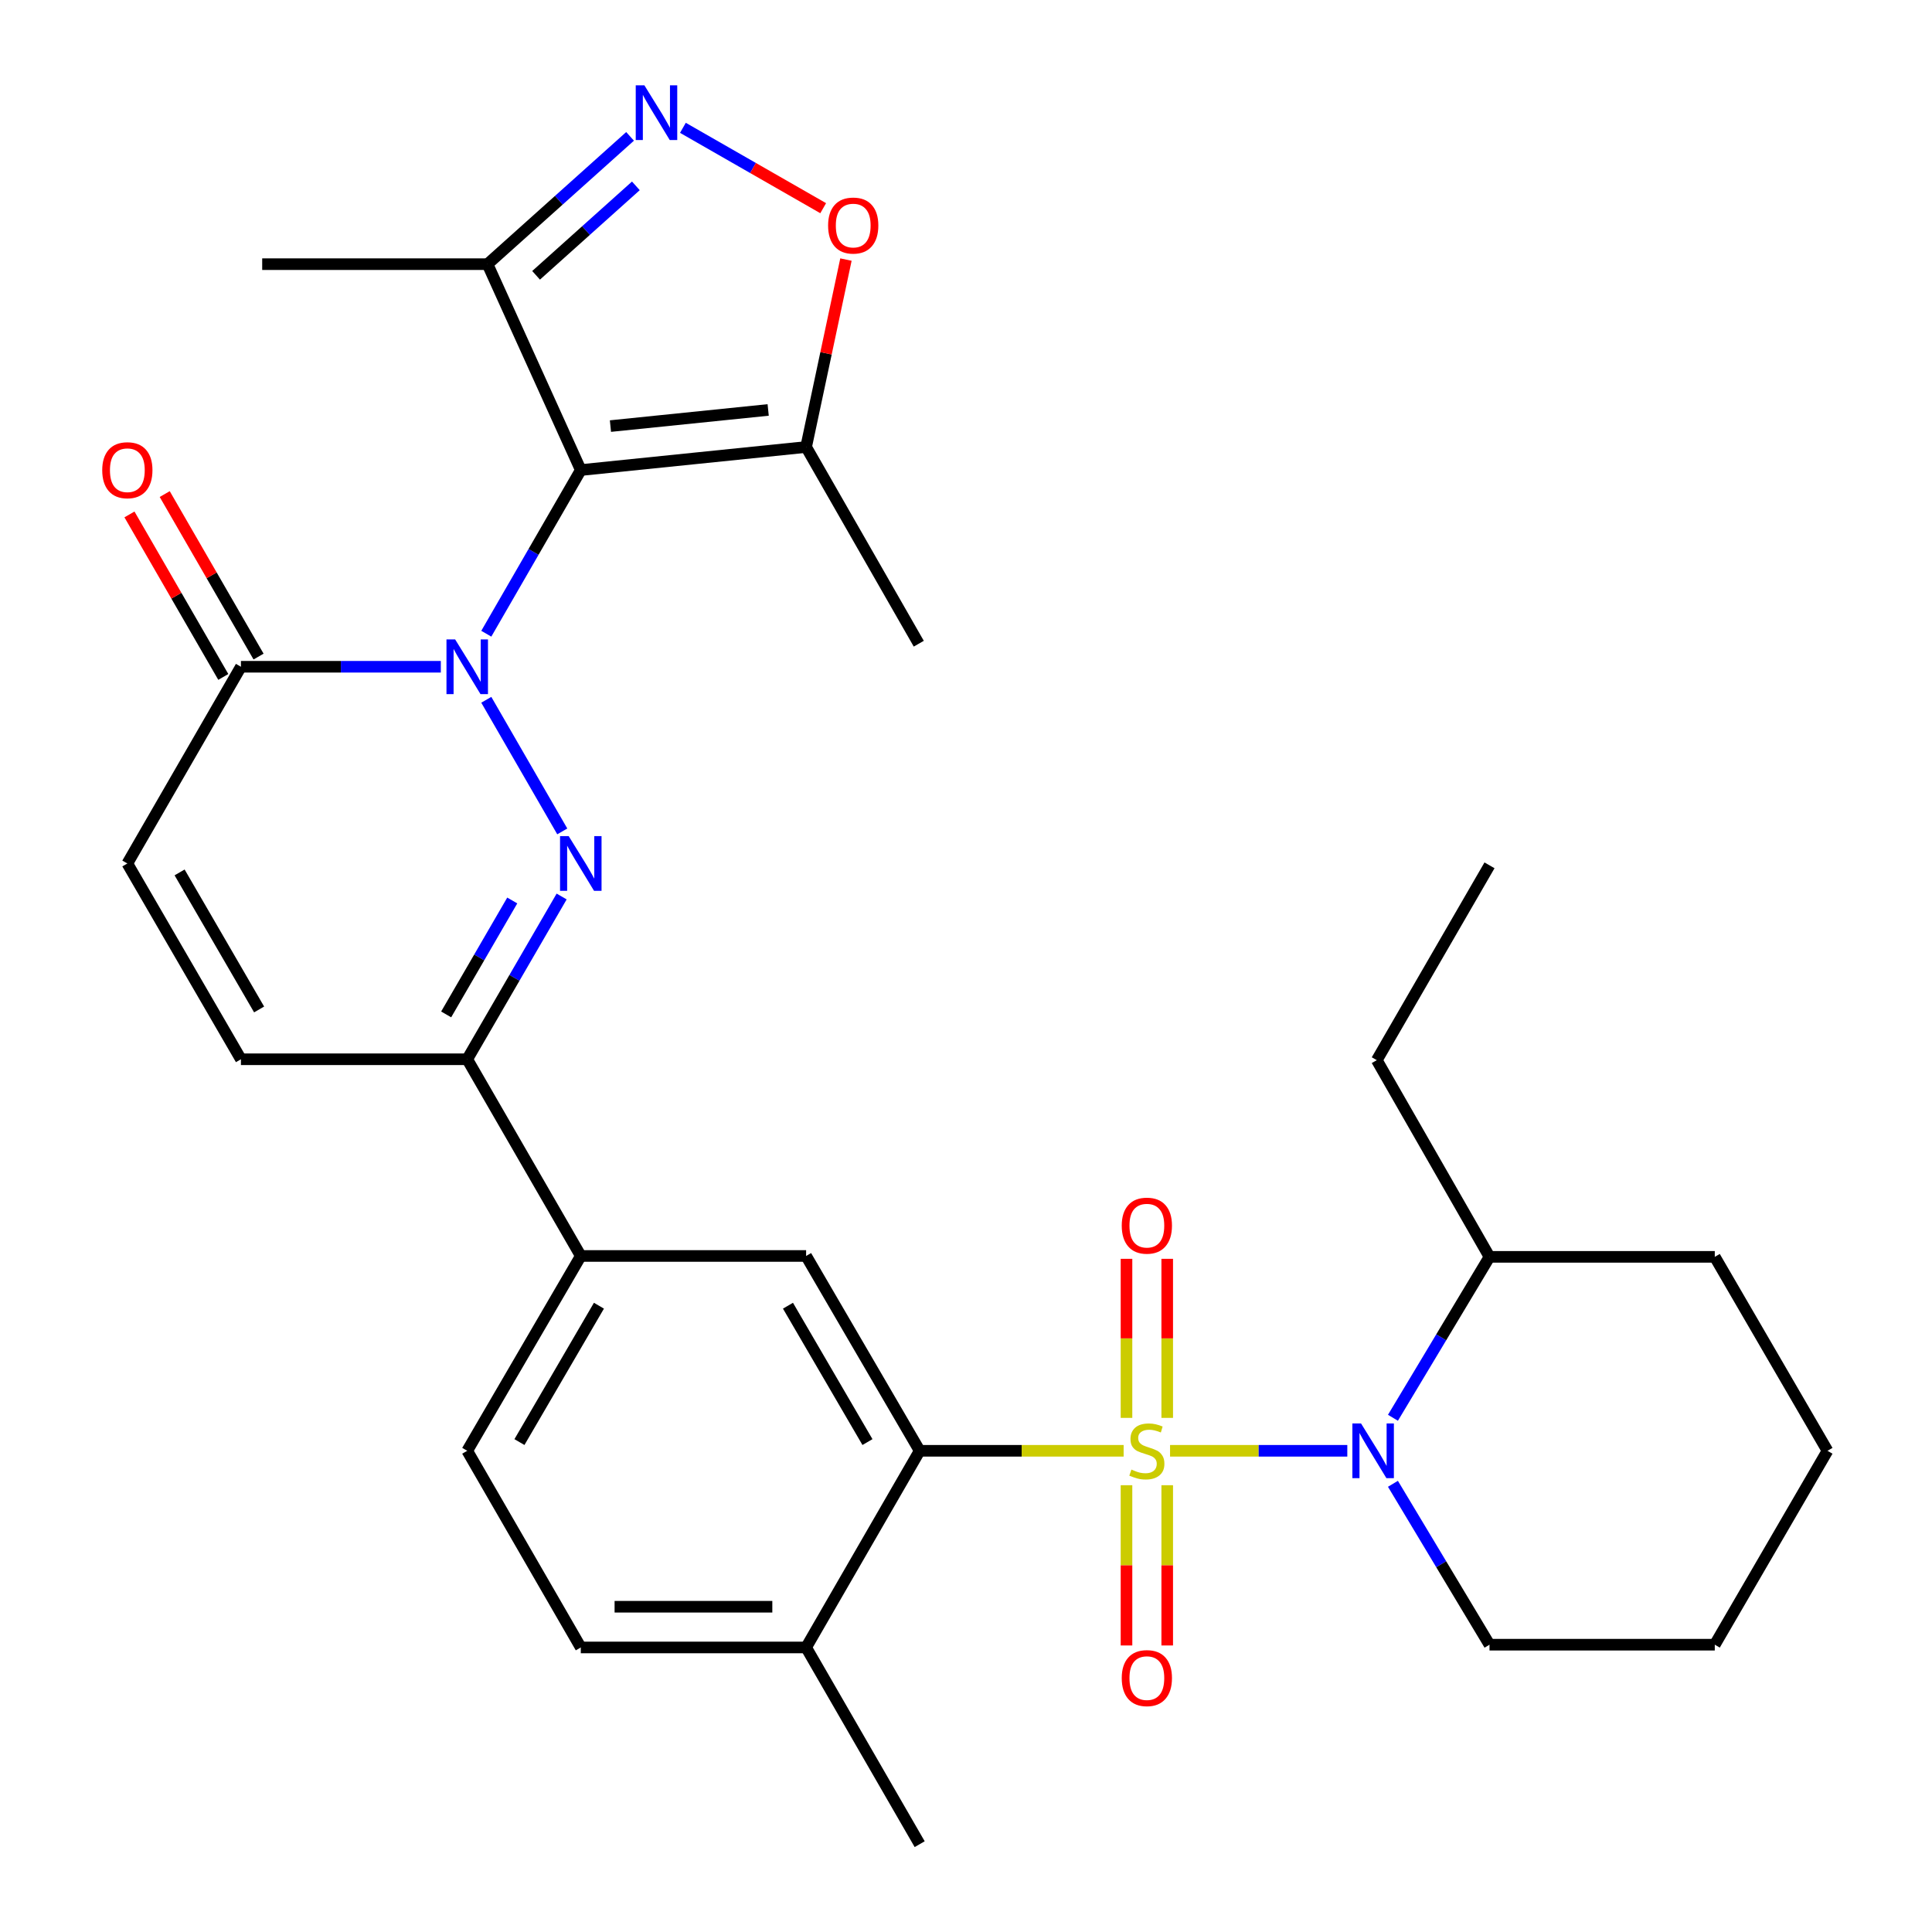 <?xml version='1.0' encoding='iso-8859-1'?>
<svg version='1.1' baseProfile='full'
              xmlns='http://www.w3.org/2000/svg'
                      xmlns:rdkit='http://www.rdkit.org/xml'
                      xmlns:xlink='http://www.w3.org/1999/xlink'
                  xml:space='preserve'
width='1000px' height='1000px' viewBox='0 0 1000 1000'>
<!-- END OF HEADER -->
<rect style='opacity:1.0;fill:#FFFFFF;stroke:none' width='1000' height='1000' x='0' y='0'> </rect>
<path class='bond-3' d='M 605.62,750.929 L 651.491,750.929' style='fill:none;fill-rule:evenodd;stroke:#CCCC00;stroke-width:6px;stroke-linecap:butt;stroke-linejoin:miter;stroke-opacity:1' />
<path class='bond-3' d='M 651.491,750.929 L 697.363,750.929' style='fill:none;fill-rule:evenodd;stroke:#0000FF;stroke-width:6px;stroke-linecap:butt;stroke-linejoin:miter;stroke-opacity:1' />
<path class='bond-4' d='M 581.592,750.929 L 528.809,750.929' style='fill:none;fill-rule:evenodd;stroke:#CCCC00;stroke-width:6px;stroke-linecap:butt;stroke-linejoin:miter;stroke-opacity:1' />
<path class='bond-4' d='M 528.809,750.929 L 476.025,750.929' style='fill:none;fill-rule:evenodd;stroke:#000000;stroke-width:6px;stroke-linecap:butt;stroke-linejoin:miter;stroke-opacity:1' />
<path class='bond-15' d='M 604.151,733.894 L 604.151,692.729' style='fill:none;fill-rule:evenodd;stroke:#CCCC00;stroke-width:6px;stroke-linecap:butt;stroke-linejoin:miter;stroke-opacity:1' />
<path class='bond-15' d='M 604.151,692.729 L 604.151,651.564' style='fill:none;fill-rule:evenodd;stroke:#FF0000;stroke-width:6px;stroke-linecap:butt;stroke-linejoin:miter;stroke-opacity:1' />
<path class='bond-15' d='M 583.073,733.894 L 583.073,692.729' style='fill:none;fill-rule:evenodd;stroke:#CCCC00;stroke-width:6px;stroke-linecap:butt;stroke-linejoin:miter;stroke-opacity:1' />
<path class='bond-15' d='M 583.073,692.729 L 583.073,651.564' style='fill:none;fill-rule:evenodd;stroke:#FF0000;stroke-width:6px;stroke-linecap:butt;stroke-linejoin:miter;stroke-opacity:1' />
<path class='bond-16' d='M 583.073,768.749 L 583.073,810.219' style='fill:none;fill-rule:evenodd;stroke:#CCCC00;stroke-width:6px;stroke-linecap:butt;stroke-linejoin:miter;stroke-opacity:1' />
<path class='bond-16' d='M 583.073,810.219 L 583.073,851.69' style='fill:none;fill-rule:evenodd;stroke:#FF0000;stroke-width:6px;stroke-linecap:butt;stroke-linejoin:miter;stroke-opacity:1' />
<path class='bond-16' d='M 604.151,768.749 L 604.151,810.219' style='fill:none;fill-rule:evenodd;stroke:#CCCC00;stroke-width:6px;stroke-linecap:butt;stroke-linejoin:miter;stroke-opacity:1' />
<path class='bond-16' d='M 604.151,810.219 L 604.151,851.69' style='fill:none;fill-rule:evenodd;stroke:#FF0000;stroke-width:6px;stroke-linecap:butt;stroke-linejoin:miter;stroke-opacity:1' />
<path class='bond-0' d='M 251.707,362.213 L 291.031,430.333' style='fill:none;fill-rule:evenodd;stroke:#0000FF;stroke-width:6px;stroke-linecap:butt;stroke-linejoin:miter;stroke-opacity:1' />
<path class='bond-1' d='M 251.708,328.014 L 276.162,285.657' style='fill:none;fill-rule:evenodd;stroke:#0000FF;stroke-width:6px;stroke-linecap:butt;stroke-linejoin:miter;stroke-opacity:1' />
<path class='bond-1' d='M 276.162,285.657 L 300.617,243.299' style='fill:none;fill-rule:evenodd;stroke:#000000;stroke-width:6px;stroke-linecap:butt;stroke-linejoin:miter;stroke-opacity:1' />
<path class='bond-33' d='M 228.167,345.113 L 176.436,345.113' style='fill:none;fill-rule:evenodd;stroke:#0000FF;stroke-width:6px;stroke-linecap:butt;stroke-linejoin:miter;stroke-opacity:1' />
<path class='bond-33' d='M 176.436,345.113 L 124.706,345.113' style='fill:none;fill-rule:evenodd;stroke:#000000;stroke-width:6px;stroke-linecap:butt;stroke-linejoin:miter;stroke-opacity:1' />
<path class='bond-7' d='M 300.617,243.299 L 417.244,231.368' style='fill:none;fill-rule:evenodd;stroke:#000000;stroke-width:6px;stroke-linecap:butt;stroke-linejoin:miter;stroke-opacity:1' />
<path class='bond-7' d='M 315.966,220.542 L 397.605,212.19' style='fill:none;fill-rule:evenodd;stroke:#000000;stroke-width:6px;stroke-linecap:butt;stroke-linejoin:miter;stroke-opacity:1' />
<path class='bond-9' d='M 300.617,243.299 L 252.339,136.731' style='fill:none;fill-rule:evenodd;stroke:#000000;stroke-width:6px;stroke-linecap:butt;stroke-linejoin:miter;stroke-opacity:1' />
<path class='bond-2' d='M 290.704,464.028 L 266.27,506.15' style='fill:none;fill-rule:evenodd;stroke:#0000FF;stroke-width:6px;stroke-linecap:butt;stroke-linejoin:miter;stroke-opacity:1' />
<path class='bond-2' d='M 266.27,506.15 L 241.836,548.273' style='fill:none;fill-rule:evenodd;stroke:#000000;stroke-width:6px;stroke-linecap:butt;stroke-linejoin:miter;stroke-opacity:1' />
<path class='bond-2' d='M 265.142,466.089 L 248.038,495.575' style='fill:none;fill-rule:evenodd;stroke:#0000FF;stroke-width:6px;stroke-linecap:butt;stroke-linejoin:miter;stroke-opacity:1' />
<path class='bond-2' d='M 248.038,495.575 L 230.934,525.06' style='fill:none;fill-rule:evenodd;stroke:#000000;stroke-width:6px;stroke-linecap:butt;stroke-linejoin:miter;stroke-opacity:1' />
<path class='bond-18' d='M 720.983,733.842 L 745.973,692.193' style='fill:none;fill-rule:evenodd;stroke:#0000FF;stroke-width:6px;stroke-linecap:butt;stroke-linejoin:miter;stroke-opacity:1' />
<path class='bond-18' d='M 745.973,692.193 L 770.964,650.544' style='fill:none;fill-rule:evenodd;stroke:#000000;stroke-width:6px;stroke-linecap:butt;stroke-linejoin:miter;stroke-opacity:1' />
<path class='bond-22' d='M 720.985,768.015 L 745.974,809.653' style='fill:none;fill-rule:evenodd;stroke:#0000FF;stroke-width:6px;stroke-linecap:butt;stroke-linejoin:miter;stroke-opacity:1' />
<path class='bond-22' d='M 745.974,809.653 L 770.964,851.291' style='fill:none;fill-rule:evenodd;stroke:#000000;stroke-width:6px;stroke-linecap:butt;stroke-linejoin:miter;stroke-opacity:1' />
<path class='bond-11' d='M 476.025,750.929 L 417.244,650.087' style='fill:none;fill-rule:evenodd;stroke:#000000;stroke-width:6px;stroke-linecap:butt;stroke-linejoin:miter;stroke-opacity:1' />
<path class='bond-11' d='M 448.999,746.417 L 407.852,675.828' style='fill:none;fill-rule:evenodd;stroke:#000000;stroke-width:6px;stroke-linecap:butt;stroke-linejoin:miter;stroke-opacity:1' />
<path class='bond-17' d='M 476.025,750.929 L 417.244,852.72' style='fill:none;fill-rule:evenodd;stroke:#000000;stroke-width:6px;stroke-linecap:butt;stroke-linejoin:miter;stroke-opacity:1' />
<path class='bond-5' d='M 326.121,70.586 L 289.23,103.659' style='fill:none;fill-rule:evenodd;stroke:#0000FF;stroke-width:6px;stroke-linecap:butt;stroke-linejoin:miter;stroke-opacity:1' />
<path class='bond-5' d='M 289.23,103.659 L 252.339,136.731' style='fill:none;fill-rule:evenodd;stroke:#000000;stroke-width:6px;stroke-linecap:butt;stroke-linejoin:miter;stroke-opacity:1' />
<path class='bond-5' d='M 329.123,96.201 L 303.299,119.352' style='fill:none;fill-rule:evenodd;stroke:#0000FF;stroke-width:6px;stroke-linecap:butt;stroke-linejoin:miter;stroke-opacity:1' />
<path class='bond-5' d='M 303.299,119.352 L 277.476,142.503' style='fill:none;fill-rule:evenodd;stroke:#000000;stroke-width:6px;stroke-linecap:butt;stroke-linejoin:miter;stroke-opacity:1' />
<path class='bond-34' d='M 353.471,66.159 L 389.777,86.959' style='fill:none;fill-rule:evenodd;stroke:#0000FF;stroke-width:6px;stroke-linecap:butt;stroke-linejoin:miter;stroke-opacity:1' />
<path class='bond-34' d='M 389.777,86.959 L 426.083,107.759' style='fill:none;fill-rule:evenodd;stroke:#FF0000;stroke-width:6px;stroke-linecap:butt;stroke-linejoin:miter;stroke-opacity:1' />
<path class='bond-6' d='M 124.706,345.113 L 65.912,446.939' style='fill:none;fill-rule:evenodd;stroke:#000000;stroke-width:6px;stroke-linecap:butt;stroke-linejoin:miter;stroke-opacity:1' />
<path class='bond-19' d='M 133.832,339.843 L 109.545,297.786' style='fill:none;fill-rule:evenodd;stroke:#000000;stroke-width:6px;stroke-linecap:butt;stroke-linejoin:miter;stroke-opacity:1' />
<path class='bond-19' d='M 109.545,297.786 L 85.259,255.729' style='fill:none;fill-rule:evenodd;stroke:#FF0000;stroke-width:6px;stroke-linecap:butt;stroke-linejoin:miter;stroke-opacity:1' />
<path class='bond-19' d='M 115.579,350.383 L 91.293,308.326' style='fill:none;fill-rule:evenodd;stroke:#000000;stroke-width:6px;stroke-linecap:butt;stroke-linejoin:miter;stroke-opacity:1' />
<path class='bond-19' d='M 91.293,308.326 L 67.007,266.269' style='fill:none;fill-rule:evenodd;stroke:#FF0000;stroke-width:6px;stroke-linecap:butt;stroke-linejoin:miter;stroke-opacity:1' />
<path class='bond-10' d='M 417.244,231.368 L 427.553,182.86' style='fill:none;fill-rule:evenodd;stroke:#000000;stroke-width:6px;stroke-linecap:butt;stroke-linejoin:miter;stroke-opacity:1' />
<path class='bond-10' d='M 427.553,182.86 L 437.863,134.353' style='fill:none;fill-rule:evenodd;stroke:#FF0000;stroke-width:6px;stroke-linecap:butt;stroke-linejoin:miter;stroke-opacity:1' />
<path class='bond-23' d='M 417.244,231.368 L 475.557,333.182' style='fill:none;fill-rule:evenodd;stroke:#000000;stroke-width:6px;stroke-linecap:butt;stroke-linejoin:miter;stroke-opacity:1' />
<path class='bond-8' d='M 241.836,548.273 L 300.617,650.087' style='fill:none;fill-rule:evenodd;stroke:#000000;stroke-width:6px;stroke-linecap:butt;stroke-linejoin:miter;stroke-opacity:1' />
<path class='bond-13' d='M 241.836,548.273 L 124.706,548.273' style='fill:none;fill-rule:evenodd;stroke:#000000;stroke-width:6px;stroke-linecap:butt;stroke-linejoin:miter;stroke-opacity:1' />
<path class='bond-24' d='M 252.339,136.731 L 135.712,136.731' style='fill:none;fill-rule:evenodd;stroke:#000000;stroke-width:6px;stroke-linecap:butt;stroke-linejoin:miter;stroke-opacity:1' />
<path class='bond-14' d='M 417.244,650.087 L 300.617,650.087' style='fill:none;fill-rule:evenodd;stroke:#000000;stroke-width:6px;stroke-linecap:butt;stroke-linejoin:miter;stroke-opacity:1' />
<path class='bond-12' d='M 65.912,446.939 L 124.706,548.273' style='fill:none;fill-rule:evenodd;stroke:#000000;stroke-width:6px;stroke-linecap:butt;stroke-linejoin:miter;stroke-opacity:1' />
<path class='bond-12' d='M 92.962,451.562 L 134.117,522.496' style='fill:none;fill-rule:evenodd;stroke:#000000;stroke-width:6px;stroke-linecap:butt;stroke-linejoin:miter;stroke-opacity:1' />
<path class='bond-31' d='M 300.617,650.087 L 241.836,750.929' style='fill:none;fill-rule:evenodd;stroke:#000000;stroke-width:6px;stroke-linecap:butt;stroke-linejoin:miter;stroke-opacity:1' />
<path class='bond-31' d='M 310.009,675.828 L 268.862,746.417' style='fill:none;fill-rule:evenodd;stroke:#000000;stroke-width:6px;stroke-linecap:butt;stroke-linejoin:miter;stroke-opacity:1' />
<path class='bond-21' d='M 417.244,852.72 L 300.617,852.72' style='fill:none;fill-rule:evenodd;stroke:#000000;stroke-width:6px;stroke-linecap:butt;stroke-linejoin:miter;stroke-opacity:1' />
<path class='bond-21' d='M 399.75,831.643 L 318.111,831.643' style='fill:none;fill-rule:evenodd;stroke:#000000;stroke-width:6px;stroke-linecap:butt;stroke-linejoin:miter;stroke-opacity:1' />
<path class='bond-25' d='M 417.244,852.72 L 476.025,954.545' style='fill:none;fill-rule:evenodd;stroke:#000000;stroke-width:6px;stroke-linecap:butt;stroke-linejoin:miter;stroke-opacity:1' />
<path class='bond-26' d='M 770.964,650.544 L 712.627,548.741' style='fill:none;fill-rule:evenodd;stroke:#000000;stroke-width:6px;stroke-linecap:butt;stroke-linejoin:miter;stroke-opacity:1' />
<path class='bond-27' d='M 770.964,650.544 L 887.567,650.544' style='fill:none;fill-rule:evenodd;stroke:#000000;stroke-width:6px;stroke-linecap:butt;stroke-linejoin:miter;stroke-opacity:1' />
<path class='bond-20' d='M 241.836,750.929 L 300.617,852.72' style='fill:none;fill-rule:evenodd;stroke:#000000;stroke-width:6px;stroke-linecap:butt;stroke-linejoin:miter;stroke-opacity:1' />
<path class='bond-28' d='M 770.964,851.291 L 887.567,851.291' style='fill:none;fill-rule:evenodd;stroke:#000000;stroke-width:6px;stroke-linecap:butt;stroke-linejoin:miter;stroke-opacity:1' />
<path class='bond-29' d='M 712.627,548.741 L 770.964,447.899' style='fill:none;fill-rule:evenodd;stroke:#000000;stroke-width:6px;stroke-linecap:butt;stroke-linejoin:miter;stroke-opacity:1' />
<path class='bond-32' d='M 887.567,650.544 L 945.904,750.929' style='fill:none;fill-rule:evenodd;stroke:#000000;stroke-width:6px;stroke-linecap:butt;stroke-linejoin:miter;stroke-opacity:1' />
<path class='bond-30' d='M 887.567,851.291 L 945.904,750.929' style='fill:none;fill-rule:evenodd;stroke:#000000;stroke-width:6px;stroke-linecap:butt;stroke-linejoin:miter;stroke-opacity:1' />
<path  class='atom-0' d='M 585.612 760.649
Q 585.932 760.769, 587.252 761.329
Q 588.572 761.889, 590.012 762.249
Q 591.492 762.569, 592.932 762.569
Q 595.612 762.569, 597.172 761.289
Q 598.732 759.969, 598.732 757.689
Q 598.732 756.129, 597.932 755.169
Q 597.172 754.209, 595.972 753.689
Q 594.772 753.169, 592.772 752.569
Q 590.252 751.809, 588.732 751.089
Q 587.252 750.369, 586.172 748.849
Q 585.132 747.329, 585.132 744.769
Q 585.132 741.209, 587.532 739.009
Q 589.972 736.809, 594.772 736.809
Q 598.052 736.809, 601.772 738.369
L 600.852 741.449
Q 597.452 740.049, 594.892 740.049
Q 592.132 740.049, 590.612 741.209
Q 589.092 742.329, 589.132 744.289
Q 589.132 745.809, 589.892 746.729
Q 590.692 747.649, 591.812 748.169
Q 592.972 748.689, 594.892 749.289
Q 597.452 750.089, 598.972 750.889
Q 600.492 751.689, 601.572 753.329
Q 602.692 754.929, 602.692 757.689
Q 602.692 761.609, 600.052 763.729
Q 597.452 765.809, 593.092 765.809
Q 590.572 765.809, 588.652 765.249
Q 586.772 764.729, 584.532 763.809
L 585.612 760.649
' fill='#CCCC00'/>
<path  class='atom-1' d='M 235.576 330.953
L 244.856 345.953
Q 245.776 347.433, 247.256 350.113
Q 248.736 352.793, 248.816 352.953
L 248.816 330.953
L 252.576 330.953
L 252.576 359.273
L 248.696 359.273
L 238.736 342.873
Q 237.576 340.953, 236.336 338.753
Q 235.136 336.553, 234.776 335.873
L 234.776 359.273
L 231.096 359.273
L 231.096 330.953
L 235.576 330.953
' fill='#0000FF'/>
<path  class='atom-3' d='M 294.357 432.779
L 303.637 447.779
Q 304.557 449.259, 306.037 451.939
Q 307.517 454.619, 307.597 454.779
L 307.597 432.779
L 311.357 432.779
L 311.357 461.099
L 307.477 461.099
L 297.517 444.699
Q 296.357 442.779, 295.117 440.579
Q 293.917 438.379, 293.557 437.699
L 293.557 461.099
L 289.877 461.099
L 289.877 432.779
L 294.357 432.779
' fill='#0000FF'/>
<path  class='atom-4' d='M 704.47 736.769
L 713.75 751.769
Q 714.67 753.249, 716.15 755.929
Q 717.63 758.609, 717.71 758.769
L 717.71 736.769
L 721.47 736.769
L 721.47 765.089
L 717.59 765.089
L 707.63 748.689
Q 706.47 746.769, 705.23 744.569
Q 704.03 742.369, 703.67 741.689
L 703.67 765.089
L 699.99 765.089
L 699.99 736.769
L 704.47 736.769
' fill='#0000FF'/>
<path  class='atom-6' d='M 333.537 44.165
L 342.817 59.165
Q 343.737 60.645, 345.217 63.325
Q 346.697 66.005, 346.777 66.165
L 346.777 44.165
L 350.537 44.165
L 350.537 72.485
L 346.657 72.485
L 336.697 56.085
Q 335.537 54.165, 334.297 51.965
Q 333.097 49.765, 332.737 49.085
L 332.737 72.485
L 329.057 72.485
L 329.057 44.165
L 333.537 44.165
' fill='#0000FF'/>
<path  class='atom-11' d='M 428.623 116.741
Q 428.623 109.941, 431.983 106.141
Q 435.343 102.341, 441.623 102.341
Q 447.903 102.341, 451.263 106.141
Q 454.623 109.941, 454.623 116.741
Q 454.623 123.621, 451.223 127.541
Q 447.823 131.421, 441.623 131.421
Q 435.383 131.421, 431.983 127.541
Q 428.623 123.661, 428.623 116.741
M 441.623 128.221
Q 445.943 128.221, 448.263 125.341
Q 450.623 122.421, 450.623 116.741
Q 450.623 111.181, 448.263 108.381
Q 445.943 105.541, 441.623 105.541
Q 437.303 105.541, 434.943 108.341
Q 432.623 111.141, 432.623 116.741
Q 432.623 122.461, 434.943 125.341
Q 437.303 128.221, 441.623 128.221
' fill='#FF0000'/>
<path  class='atom-16' d='M 580.612 634.394
Q 580.612 627.594, 583.972 623.794
Q 587.332 619.994, 593.612 619.994
Q 599.892 619.994, 603.252 623.794
Q 606.612 627.594, 606.612 634.394
Q 606.612 641.274, 603.212 645.194
Q 599.812 649.074, 593.612 649.074
Q 587.372 649.074, 583.972 645.194
Q 580.612 641.314, 580.612 634.394
M 593.612 645.874
Q 597.932 645.874, 600.252 642.994
Q 602.612 640.074, 602.612 634.394
Q 602.612 628.834, 600.252 626.034
Q 597.932 623.194, 593.612 623.194
Q 589.292 623.194, 586.932 625.994
Q 584.612 628.794, 584.612 634.394
Q 584.612 640.114, 586.932 642.994
Q 589.292 645.874, 593.612 645.874
' fill='#FF0000'/>
<path  class='atom-17' d='M 580.612 868.584
Q 580.612 861.784, 583.972 857.984
Q 587.332 854.184, 593.612 854.184
Q 599.892 854.184, 603.252 857.984
Q 606.612 861.784, 606.612 868.584
Q 606.612 875.464, 603.212 879.384
Q 599.812 883.264, 593.612 883.264
Q 587.372 883.264, 583.972 879.384
Q 580.612 875.504, 580.612 868.584
M 593.612 880.064
Q 597.932 880.064, 600.252 877.184
Q 602.612 874.264, 602.612 868.584
Q 602.612 863.024, 600.252 860.224
Q 597.932 857.384, 593.612 857.384
Q 589.292 857.384, 586.932 860.184
Q 584.612 862.984, 584.612 868.584
Q 584.612 874.304, 586.932 877.184
Q 589.292 880.064, 593.612 880.064
' fill='#FF0000'/>
<path  class='atom-20' d='M 52.912 243.379
Q 52.912 236.579, 56.272 232.779
Q 59.632 228.979, 65.912 228.979
Q 72.192 228.979, 75.552 232.779
Q 78.912 236.579, 78.912 243.379
Q 78.912 250.259, 75.512 254.179
Q 72.112 258.059, 65.912 258.059
Q 59.672 258.059, 56.272 254.179
Q 52.912 250.299, 52.912 243.379
M 65.912 254.859
Q 70.232 254.859, 72.552 251.979
Q 74.912 249.059, 74.912 243.379
Q 74.912 237.819, 72.552 235.019
Q 70.232 232.179, 65.912 232.179
Q 61.592 232.179, 59.232 234.979
Q 56.912 237.779, 56.912 243.379
Q 56.912 249.099, 59.232 251.979
Q 61.592 254.859, 65.912 254.859
' fill='#FF0000'/>
</svg>
